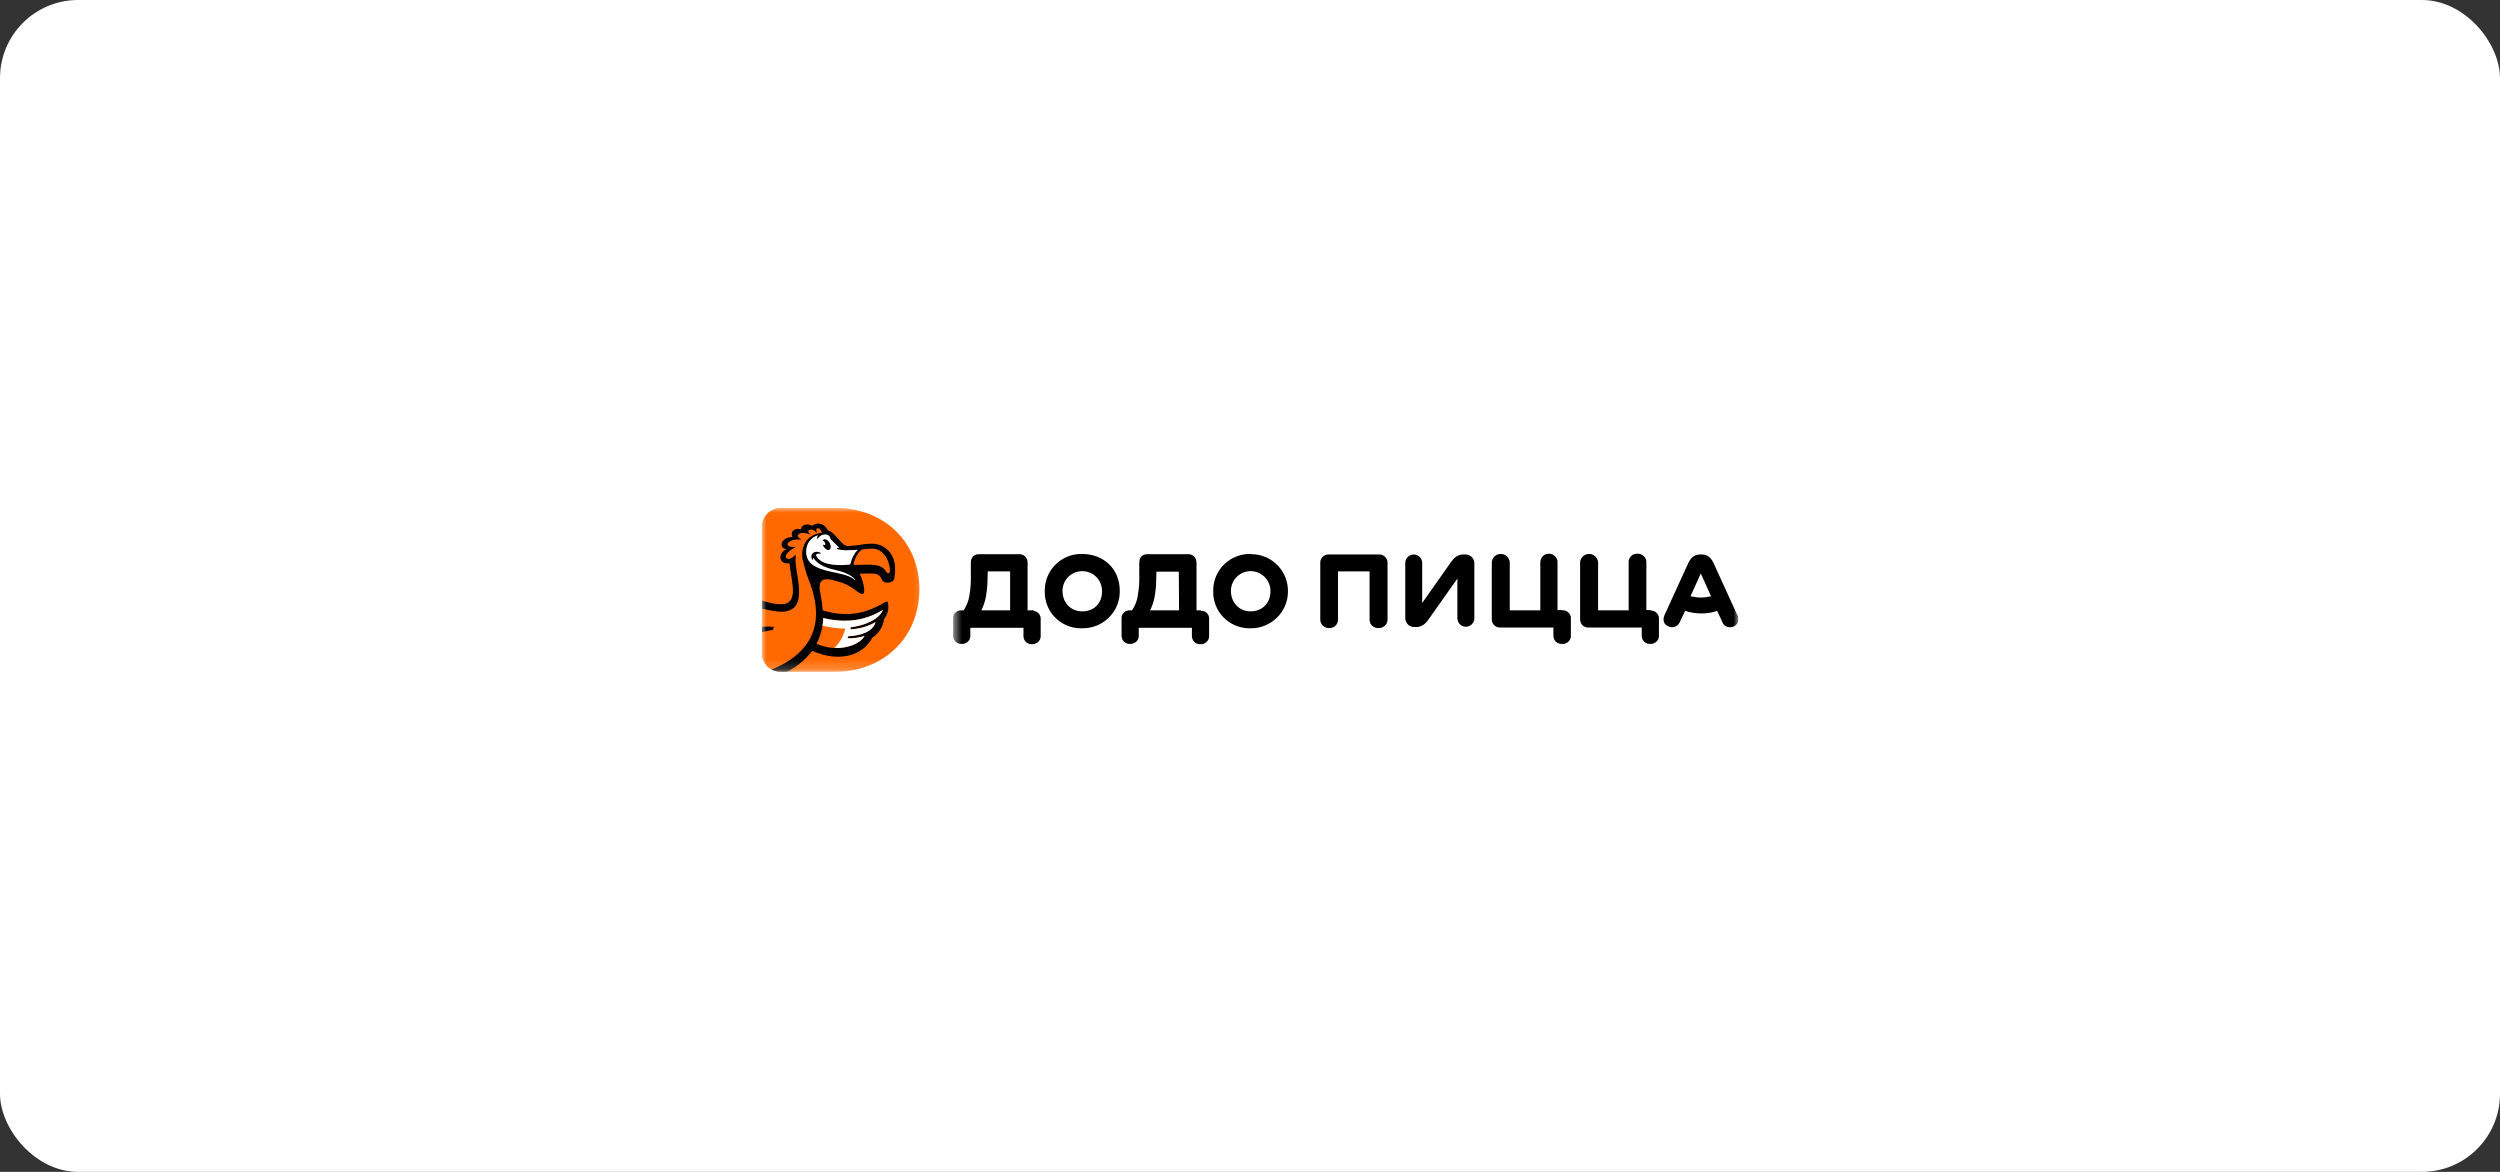 <?xml version="1.0" encoding="UTF-8"?> <svg xmlns="http://www.w3.org/2000/svg" width="256" height="120" viewBox="0 0 256 120" fill="none"><rect x="0" y="0" width="256" height="120" fill="#333333" stroke="none"/><rect width="256" height="120" rx="8" fill="white"></rect><g clip-path="url(#clip0_2614_3860)"><mask id="mask0_2614_3860" style="mask-type:luminance" maskUnits="userSpaceOnUse" x="78" y="52" width="17" height="17"><path d="M78 52H94.8V68.8H78V52Z" fill="white"></path></mask><g mask="url(#mask0_2614_3860)"><path d="M85.508 52C90.39 52 94.144 55.36 94.144 60.347C94.144 65.335 90.39 68.8 85.508 68.8H80.021C79.752 68.814 79.484 68.77 79.232 68.674C78.981 68.577 78.753 68.428 78.562 68.238C78.372 68.047 78.224 67.819 78.127 67.568C78.03 67.317 77.987 67.048 78 66.779V54.1C77.985 53.827 78.027 53.554 78.122 53.298C78.217 53.041 78.364 52.807 78.554 52.611C78.744 52.413 78.972 52.258 79.224 52.153C79.477 52.048 79.748 51.996 80.022 52H85.508Z" fill="#FF6900"></path><path d="M91.125 58.536C91.099 58.746 90.862 58.746 90.757 58.562C90.416 57.985 89.97 57.88 89.261 57.827C88.736 57.801 88.106 57.853 87.529 57.853C87.505 57.856 87.482 57.852 87.461 57.841C87.44 57.83 87.423 57.813 87.411 57.793C87.404 57.779 87.399 57.764 87.398 57.748C87.502 57.25 87.922 56.331 88.369 56.252C88.579 56.226 89.051 56.174 89.314 56.174C90.522 56.174 91.178 57.565 91.125 58.536ZM84.3 63.288C85.19 63.524 86.112 63.613 87.03 63.55C88.233 63.469 89.396 63.09 90.416 62.448C90.022 63.445 88.526 64.075 87.108 64.233C87.108 64.311 87.082 64.364 87.082 64.442C87.986 64.406 88.868 64.154 89.655 63.708C89.392 64.679 88.08 65.073 86.872 65.152C86.843 65.224 86.808 65.294 86.768 65.361C87.362 65.37 87.955 65.29 88.526 65.125C87.975 66.149 85.612 66.857 83.618 65.912C84.033 65.097 84.266 64.202 84.3 63.288ZM90.889 56.305C90.668 56.097 90.408 55.934 90.125 55.825C89.841 55.717 89.538 55.666 89.235 55.675C88.448 55.675 87.791 55.885 86.82 55.911C86.164 55.938 85.56 54.494 84.772 54.31C84.431 53.549 83.644 53.444 83.171 53.838C82.725 53.575 82.042 53.706 82.016 54.205C81.518 54.048 80.861 54.31 81.15 54.992C79.916 55.019 79.706 56.121 80.52 56.227C79.444 56.831 79.942 57.88 80.835 57.67C80.992 59.245 81.701 61.292 80.546 61.791C80.415 61.844 79.89 61.975 78.892 61.739L78 61.502V62.316C78.866 62.526 79.732 62.683 80.284 62.631C81.806 62.474 81.885 61.214 81.806 60.111C81.728 59.008 81.36 57.775 81.491 56.882L81.439 56.83C80.888 57.407 80.52 57.25 80.468 57.066C80.389 56.699 81.045 56.226 81.412 56.069C81.412 56.042 81.439 56.016 81.439 55.99C81.098 56.042 80.678 55.99 80.651 55.754C80.625 55.465 81.229 55.176 82.016 55.255C82.042 55.255 82.042 55.228 82.068 55.228L81.911 55.15C81.701 55.045 81.649 54.861 81.727 54.756C81.786 54.69 81.859 54.639 81.942 54.608C82.024 54.575 82.112 54.563 82.2 54.572C82.445 54.575 82.686 54.628 82.909 54.73C82.935 54.73 82.935 54.703 82.961 54.703C82.909 54.651 82.83 54.599 82.804 54.546C82.775 54.507 82.762 54.458 82.767 54.41C82.772 54.361 82.794 54.316 82.83 54.283C82.933 54.233 83.049 54.216 83.162 54.235C83.275 54.254 83.379 54.307 83.46 54.389L83.591 54.52C83.606 54.522 83.62 54.52 83.634 54.515C83.647 54.511 83.66 54.503 83.67 54.493C83.622 54.444 83.594 54.379 83.591 54.31C83.583 54.289 83.579 54.267 83.58 54.245C83.581 54.223 83.587 54.201 83.597 54.181C83.607 54.161 83.621 54.144 83.638 54.13C83.655 54.116 83.675 54.105 83.696 54.1C83.756 54.09 83.817 54.097 83.873 54.12C83.928 54.143 83.976 54.181 84.011 54.231C84.08 54.337 84.133 54.451 84.169 54.572C83.859 54.586 83.557 54.666 83.281 54.806C83.004 54.947 82.761 55.144 82.568 55.386C82.357 55.698 82.219 56.054 82.164 56.426C82.109 56.799 82.14 57.179 82.252 57.538C82.442 58.345 82.697 59.135 83.014 59.901V59.927C83.644 61.739 84.851 66.201 78.998 68.563C79.301 68.709 79.632 68.79 79.969 68.8H80.573C81.59 68.286 82.478 67.551 83.171 66.647C85.849 67.829 88.29 67.225 89.34 65.282C89.666 65.076 89.942 64.799 90.147 64.472C90.351 64.145 90.479 63.776 90.521 63.392C90.714 63.158 90.85 62.881 90.919 62.585C90.987 62.289 90.986 61.981 90.915 61.686C90.889 61.581 90.784 61.581 90.626 61.66C88.448 62.972 86.531 63.182 84.248 62.5C84.187 61.785 84.082 61.075 83.932 60.374C83.88 59.455 84.168 59.008 85.848 59.56C86.951 59.849 87.45 60.347 87.844 60.61C88.028 60.741 88.264 60.898 88.395 60.794C88.474 60.741 88.5 60.583 88.5 60.4C88.454 59.823 88.293 59.26 88.028 58.746C88.526 58.719 89.025 58.719 89.524 58.746C89.694 58.754 89.858 58.814 89.994 58.917C90.13 59.02 90.231 59.162 90.285 59.324C90.469 59.849 91.493 59.717 91.571 59.271C91.729 58.352 91.781 57.145 90.889 56.305M79.234 64.18C78.823 64.153 78.411 64.153 78 64.18V64.731C78.709 64.574 79.155 64.495 79.155 64.495L79.234 64.18Z" fill="black"></path><path d="M85.797 58.432C84.878 58.222 83.855 57.959 83.329 57.172C83.329 57.146 83.303 57.146 83.277 57.146C83.274 57.146 83.27 57.147 83.267 57.148C83.264 57.149 83.261 57.151 83.259 57.154C83.256 57.156 83.254 57.159 83.253 57.162C83.252 57.165 83.251 57.169 83.251 57.172C83.247 57.218 83.256 57.263 83.277 57.303L83.198 57.329C83.126 57.241 83.084 57.132 83.08 57.019C83.075 56.905 83.108 56.793 83.172 56.699C83.284 56.586 83.432 56.516 83.591 56.502C83.749 56.488 83.908 56.53 84.038 56.621L84.012 56.699C83.89 56.668 83.76 56.677 83.644 56.726C83.626 56.735 83.609 56.748 83.597 56.764C83.584 56.78 83.574 56.799 83.569 56.819C83.564 56.839 83.564 56.86 83.568 56.88C83.572 56.9 83.58 56.919 83.592 56.936C84.038 57.776 85.351 57.96 86.899 57.828C86.948 57.835 86.997 57.822 87.037 57.793C87.076 57.763 87.102 57.72 87.109 57.671C87.225 57.15 87.479 56.669 87.844 56.279C87.593 56.321 87.338 56.338 87.083 56.332C86.296 56.384 85.823 56.279 85.692 56.175L85.718 56.096C85.797 56.122 85.902 56.122 85.902 56.096C85.902 56.069 85.902 56.043 85.876 56.017C85.718 55.886 85.036 55.177 85.036 55.177C84.957 54.573 84.091 54.573 83.749 55.151L83.644 55.125C83.667 55.012 83.712 54.905 83.776 54.809C83.455 54.896 83.168 55.078 82.952 55.331C82.737 55.584 82.603 55.896 82.568 56.227C82.253 58.905 86.322 58.275 87.477 59.351C87.503 59.377 87.556 59.456 87.582 59.403C87.608 59.351 87.109 58.721 85.797 58.432ZM84.379 55.229C84.563 55.177 84.852 55.361 84.983 55.649C85.115 55.937 85.088 56.227 84.904 56.305C84.721 56.384 84.432 56.174 84.3 55.885C84.275 55.833 84.275 55.807 84.249 55.754H84.275C84.296 55.78 84.326 55.799 84.359 55.808C84.391 55.818 84.426 55.817 84.459 55.807C84.537 55.754 84.51 55.649 84.459 55.544C84.406 55.439 84.327 55.387 84.248 55.387L84.222 55.361C84.26 55.302 84.315 55.256 84.379 55.229ZM90.417 62.448C89.397 63.09 88.233 63.469 87.031 63.551C86.113 63.599 85.193 63.511 84.301 63.288C84.301 63.553 84.274 63.816 84.222 64.076C84.988 64.256 85.771 64.353 86.558 64.365C86.389 65.127 85.996 65.822 85.43 66.359C86.847 66.412 88.133 65.861 88.527 65.126C87.958 65.302 87.363 65.381 86.768 65.362C86.794 65.283 86.847 65.231 86.873 65.152C88.081 65.1 89.393 64.706 89.656 63.708C88.869 64.155 87.987 64.407 87.083 64.443C87.083 64.365 87.11 64.312 87.11 64.233C88.527 64.049 90.023 63.445 90.417 62.448Z" fill="white"></path></g><mask id="mask1_2614_3860" style="mask-type:luminance" maskUnits="userSpaceOnUse" x="97" y="52" width="81" height="17"><path d="M97.6 52H178V68.8H97.6V52Z" fill="white"></path></mask><g mask="url(#mask1_2614_3860)"><path d="M174.187 61.187C173.819 61.187 173.451 61.135 173.109 61.056L174.161 58.72L175.212 61.056C174.871 61.135 174.529 61.187 174.187 61.187ZM177.894 62.973L175.449 57.617C175.16 57.04 174.792 56.777 174.239 56.777H174.134C173.556 56.777 173.188 57.04 172.899 57.617L170.453 62.973C170.217 63.497 170.375 63.97 170.874 64.154C171.295 64.338 171.768 64.18 171.979 63.76L172.005 63.707L172.557 62.553C173.109 62.737 173.661 62.815 174.239 62.815C174.792 62.815 175.344 62.736 175.843 62.553L176.369 63.707C176.527 64.127 177 64.337 177.447 64.18H177.473L177.526 64.154C177.947 63.97 178.157 63.471 177.973 63.051C177.92 63.025 177.92 62.999 177.894 62.973ZM169.06 62.474H168.587V57.591C168.613 57.119 168.219 56.725 167.745 56.699H167.667C167.193 56.673 166.799 57.04 166.773 57.513V62.5H163.644V57.591C163.638 57.47 163.607 57.352 163.555 57.243C163.502 57.133 163.429 57.036 163.338 56.955C163.248 56.875 163.143 56.813 163.028 56.773C162.914 56.734 162.792 56.717 162.671 56.725C162.445 56.736 162.231 56.83 162.07 56.99C161.91 57.151 161.815 57.365 161.803 57.591V63.366C161.777 63.839 162.119 64.233 162.592 64.259H168.113V65.046C168.087 65.519 168.429 65.913 168.902 65.939H168.981C169.428 65.965 169.849 65.624 169.875 65.177V63.419C169.928 62.973 169.586 62.579 169.165 62.526H169.007M159.963 62.474H159.49V57.591C159.516 57.119 159.122 56.725 158.649 56.699H158.596C158.123 56.699 157.755 57.067 157.728 57.539V62.5H154.6V57.591C154.594 57.47 154.563 57.352 154.511 57.243C154.458 57.133 154.385 57.036 154.294 56.955C154.204 56.874 154.098 56.813 153.984 56.773C153.869 56.734 153.748 56.717 153.627 56.725C153.401 56.736 153.186 56.83 153.026 56.991C152.866 57.151 152.771 57.365 152.759 57.591V63.366C152.733 63.839 153.075 64.233 153.548 64.259H159.069V65.046C159.043 65.519 159.385 65.913 159.858 65.939H159.937C160.384 65.991 160.805 65.65 160.857 65.204V63.393C160.91 62.946 160.568 62.553 160.147 62.5H159.989M149.92 56.777H149.841C149.315 56.777 148.947 57.04 148.579 57.565L145.634 61.739V57.644C145.632 57.415 145.54 57.196 145.378 57.033C145.215 56.871 144.996 56.78 144.767 56.778C144.537 56.78 144.318 56.871 144.156 57.033C143.993 57.196 143.901 57.415 143.899 57.644V63.209C143.873 63.734 144.241 64.181 144.767 64.207H145.003C145.555 64.207 145.95 63.918 146.291 63.419L149.236 59.245V63.314C149.236 63.787 149.631 64.181 150.104 64.181C150.333 64.179 150.553 64.087 150.715 63.925C150.877 63.763 150.969 63.544 150.971 63.314V57.775C151.024 57.25 150.63 56.804 150.104 56.777H149.92ZM141.138 56.777H136.09C135.643 56.751 135.223 57.093 135.196 57.539V63.419C135.17 63.891 135.565 64.285 136.038 64.311H136.117C136.59 64.337 136.984 63.97 137.011 63.497V58.51H140.244V63.419C140.218 63.891 140.586 64.285 141.059 64.311H141.165C141.638 64.337 142.059 63.97 142.085 63.497V57.644C142.085 57.172 141.717 56.778 141.27 56.778L141.138 56.777ZM128.071 62.605C126.888 62.605 126.047 61.713 126.047 60.505C126.047 59.376 126.967 58.484 128.071 58.484C129.175 58.484 130.096 59.403 130.096 60.505C130.122 61.713 129.281 62.605 128.071 62.605M128.071 56.725C127.58 56.711 127.09 56.795 126.63 56.971C126.171 57.147 125.751 57.413 125.394 57.752C125.037 58.09 124.751 58.497 124.552 58.947C124.352 59.397 124.244 59.881 124.233 60.373V60.531C124.18 62.605 125.837 64.311 127.887 64.337H128.045C130.122 64.363 131.857 62.71 131.884 60.636V60.531C131.91 58.483 130.253 56.777 128.203 56.751L128.071 56.725ZM120.736 62.5H117.765C117.975 62.106 118.107 61.686 118.212 61.24C118.317 60.636 118.396 60.006 118.396 59.403L118.422 58.536H120.71L120.736 62.5ZM122.997 62.5H122.524V57.644C122.55 57.171 122.208 56.777 121.735 56.751H117.476C116.976 56.751 116.661 57.066 116.661 57.644V58.825C116.687 59.563 116.634 60.303 116.503 61.03C116.424 61.555 116.214 62.054 115.925 62.5H115.714C115.267 62.474 114.873 62.789 114.847 63.235V65.046C114.82 65.519 115.162 65.913 115.635 65.939H115.714C116.161 65.965 116.582 65.624 116.608 65.177V64.285H122.051V65.073C122.024 65.545 122.366 65.939 122.839 65.965H122.918C123.365 65.991 123.786 65.65 123.812 65.204V63.445C123.865 63.025 123.575 62.605 123.129 62.553H122.945M110.824 62.605C109.641 62.605 108.8 61.713 108.8 60.505C108.8 59.376 109.72 58.484 110.824 58.484C111.36 58.484 111.875 58.696 112.255 59.075C112.634 59.454 112.848 59.968 112.849 60.505C112.875 61.713 112.086 62.605 110.824 62.605ZM110.824 56.725C110.332 56.711 109.842 56.795 109.383 56.971C108.923 57.147 108.503 57.412 108.146 57.751C107.789 58.09 107.503 58.497 107.304 58.947C107.105 59.397 106.997 59.882 106.985 60.374V60.531C106.971 61.022 107.054 61.511 107.231 61.97C107.407 62.428 107.674 62.847 108.014 63.201C108.354 63.556 108.762 63.839 109.212 64.034C109.663 64.229 110.149 64.332 110.64 64.337H110.824C112.901 64.364 114.636 62.71 114.663 60.636V60.531C114.689 58.3 113.033 56.725 110.824 56.725ZM103.436 62.5H100.491C100.702 62.08 100.833 61.66 100.938 61.214C101.043 60.61 101.122 59.98 101.122 59.376L101.149 58.51H103.436L103.436 62.5ZM105.697 62.5H105.224V57.644C105.25 57.171 104.908 56.777 104.435 56.751H100.229C99.729 56.751 99.413 57.066 99.413 57.644V58.825C99.439 59.563 99.387 60.303 99.256 61.03C99.177 61.555 98.967 62.054 98.677 62.5H98.467C98.02 62.474 97.625 62.789 97.599 63.235V65.046C97.573 65.519 97.915 65.913 98.388 65.939H98.467C98.914 65.965 99.335 65.624 99.361 65.177V64.285H104.803V65.073C104.777 65.545 105.119 65.939 105.592 65.965H105.671C106.118 65.991 106.539 65.65 106.565 65.204V63.445C106.617 62.999 106.275 62.605 105.855 62.553C105.802 62.474 105.75 62.474 105.697 62.5Z" fill="black"></path></g></g><defs><clipPath id="clip0_2614_3860"><rect width="100" height="16.8" fill="white" transform="translate(78 52)"></rect></clipPath></defs></svg> 
